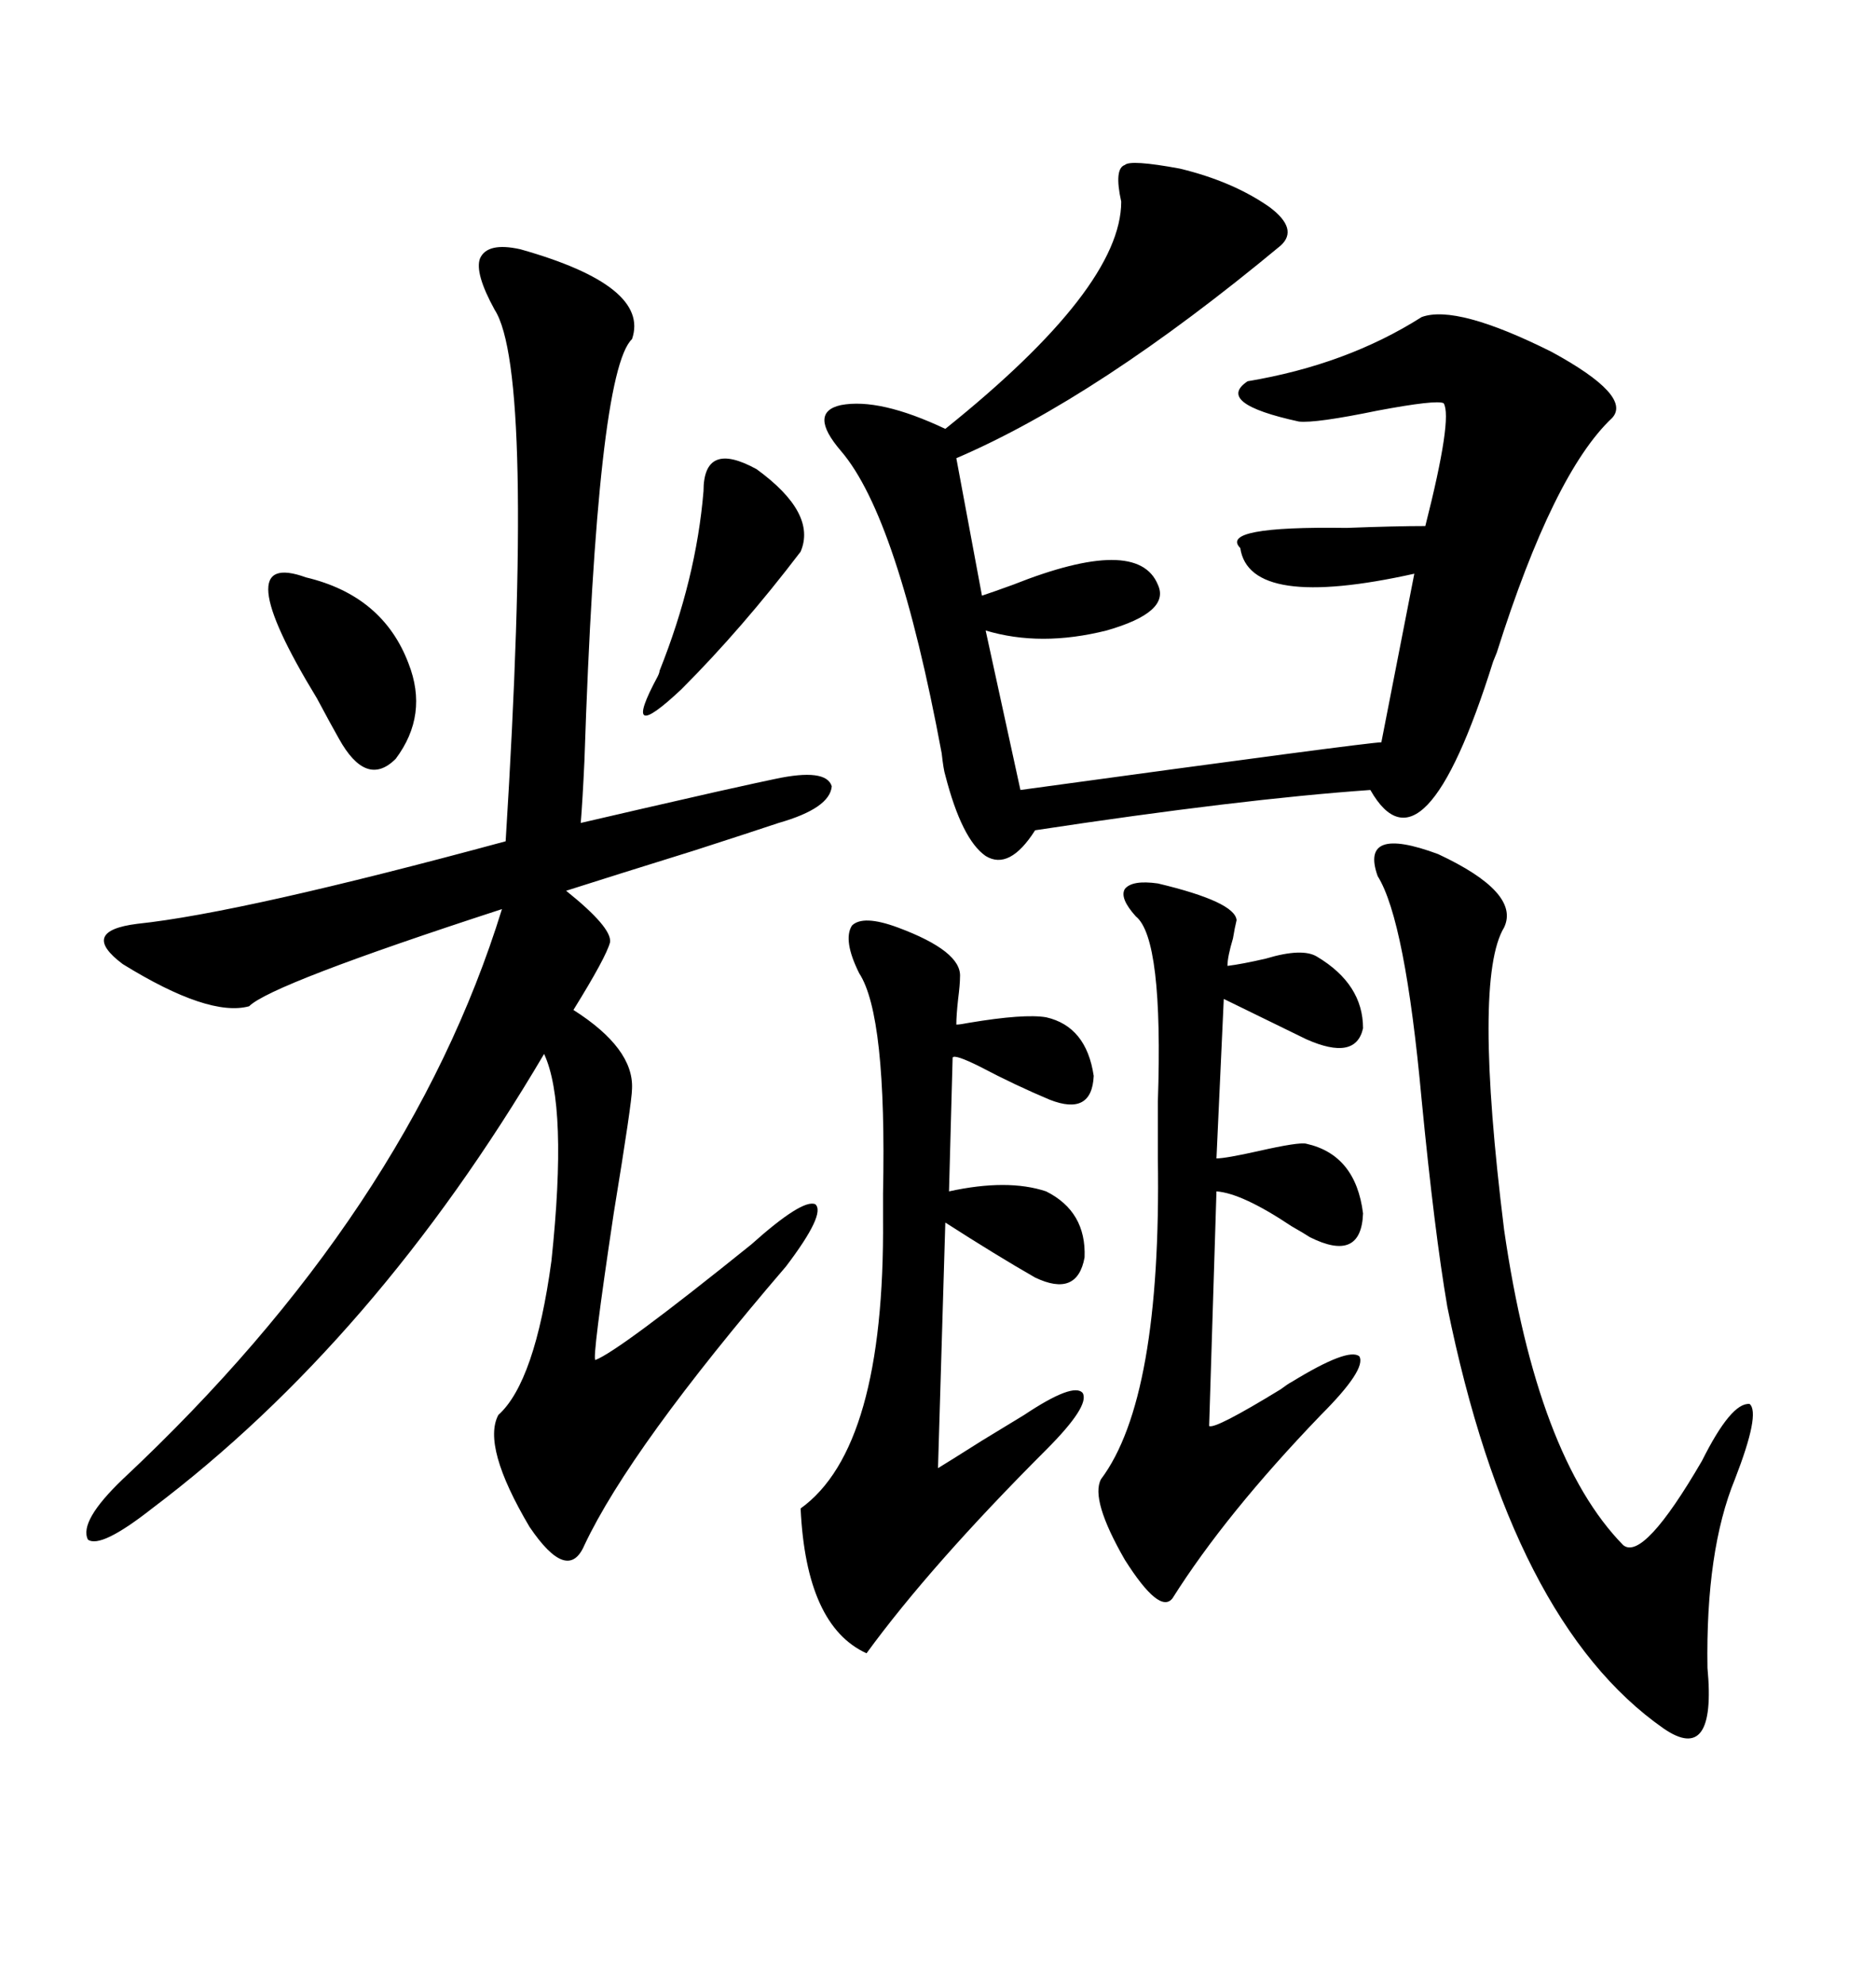 <svg xmlns="http://www.w3.org/2000/svg" xmlns:xlink="http://www.w3.org/1999/xlink" width="300" height="317.285"><path d="M83.20 39.84L83.20 39.84Q104.00 45.70 101.07 54.20L101.07 54.20Q95.51 59.47 93.46 121.58L93.46 121.58Q93.16 128.03 92.87 131.54L92.87 131.54Q101.66 129.49 114.55 126.56L114.55 126.56Q122.46 124.80 123.93 124.51L123.93 124.51Q132.13 122.75 133.01 125.68L133.01 125.68Q132.71 129.20 124.51 131.54L124.51 131.54Q120.12 133.01 111.04 135.94L111.04 135.94Q97.85 140.04 90.53 142.38L90.53 142.38Q97.85 148.24 97.56 150.59L97.56 150.59Q96.97 152.93 91.70 161.43L91.70 161.43Q101.37 167.58 101.07 174.02L101.07 174.02Q101.07 176.07 98.14 193.95L98.14 193.95Q94.63 217.38 95.21 217.38L95.21 217.38Q99.02 215.92 120.12 198.93L120.12 198.93Q128.32 191.60 130.37 192.48L130.37 192.48Q132.13 193.95 125.68 202.44L125.68 202.44Q100.78 231.45 93.46 246.97L93.46 246.97Q90.82 253.13 84.67 244.04L84.67 244.04Q77.05 231.15 79.69 226.17L79.69 226.17Q85.55 220.90 88.18 201.56L88.18 201.56Q90.82 176.66 87.01 168.46L87.01 168.46Q60.06 214.16 24.32 241.11L24.32 241.11Q16.11 247.56 14.06 246.09L14.06 246.09Q12.60 243.16 19.63 236.43L19.63 236.43Q65.33 193.65 80.27 145.31L80.27 145.31Q43.36 157.32 39.84 160.84L39.84 160.84Q33.40 162.60 19.63 154.10L19.63 154.10Q12.60 148.83 21.97 147.66L21.97 147.66Q38.67 145.90 80.86 134.47L80.86 134.47Q85.55 59.47 79.10 49.51L79.10 49.51Q75.88 43.65 76.76 41.31L76.76 41.31Q77.93 38.67 83.20 39.84ZM179.30 32.23L179.30 32.23Q178.13 26.95 179.88 26.37L179.88 26.37Q180.76 25.49 188.67 26.95L188.67 26.95Q197.17 29.00 203.03 33.11L203.03 33.11Q207.71 36.62 204.79 39.26L204.79 39.26Q175.49 63.57 152.93 73.24L152.93 73.24L157.03 95.21Q158.79 94.63 162.01 93.46L162.01 93.46Q181.93 85.55 185.16 93.46L185.16 93.46Q187.21 97.85 176.95 100.78L176.95 100.78Q166.41 103.42 157.62 100.78L157.62 100.78L163.18 126.27Q218.85 118.65 220.90 118.65L220.90 118.65L226.17 91.70Q199.80 97.56 198.34 87.60L198.34 87.60Q194.82 84.08 215.33 84.38L215.33 84.38Q223.24 84.08 227.93 84.08L227.93 84.08Q232.32 66.80 230.86 64.45L230.86 64.45Q229.69 63.87 220.31 65.63L220.31 65.63Q210.35 67.68 207.71 67.38L207.71 67.38Q194.24 64.45 199.51 60.94L199.51 60.94Q215.33 58.30 227.34 50.68L227.34 50.68Q232.91 48.63 248.14 56.25L248.14 56.25Q261.04 63.28 257.81 66.80L257.81 66.80Q248.44 75.59 239.36 104.30L239.36 104.30Q239.36 104.30 238.77 105.76L238.77 105.76Q227.64 141.21 219.14 126.27L219.14 126.27Q198.34 127.73 165.53 132.71L165.53 132.71Q161.43 139.16 157.62 136.82L157.62 136.82Q153.81 134.18 151.17 123.93L151.17 123.93Q150.88 123.05 150.59 120.41L150.59 120.41Q143.55 82.62 134.47 72.07L134.47 72.07Q129.20 65.92 134.47 64.75L134.47 64.75Q140.63 63.57 151.17 68.55L151.17 68.55Q179.30 46.00 179.30 32.23ZM143.55 148.24L143.55 148.24Q153.81 152.05 153.52 156.15L153.52 156.15Q153.52 157.32 153.22 159.67L153.22 159.67Q152.93 162.30 152.93 163.77L152.93 163.77Q153.52 163.77 154.98 163.48L154.98 163.48Q163.77 162.01 167.29 162.60L167.29 162.60Q173.73 164.06 174.90 171.97L174.90 171.97Q174.61 178.42 167.87 175.78L167.87 175.78Q162.30 173.44 156.74 170.51L156.74 170.51Q152.64 168.46 152.34 169.04L152.34 169.04L151.76 190.43Q161.13 188.38 167.29 190.43L167.29 190.43Q173.73 193.65 173.44 200.98L173.44 200.98Q172.27 207.42 165.53 204.20L165.53 204.20Q159.38 200.68 151.17 195.41L151.17 195.41L150 234.67Q151.46 233.79 157.03 230.27L157.03 230.27Q162.30 227.05 163.77 226.17L163.77 226.17Q171.68 220.90 173.14 222.66L173.14 222.66Q174.32 224.71 167.29 231.74L167.29 231.74Q148.83 250.20 138.57 264.26L138.57 264.26Q128.91 259.86 128.03 241.11L128.03 241.11Q141.50 231.45 141.21 194.82L141.21 194.82Q141.21 193.36 141.21 190.72L141.21 190.72Q141.80 162.30 137.40 155.57L137.40 155.57Q134.77 150.29 136.23 147.95L136.23 147.95Q137.99 146.19 143.55 148.24ZM220.31 140.04L220.31 140.04Q217.38 131.84 229.98 136.52L229.98 136.52Q243.16 142.68 240.53 148.24L240.53 148.24Q235.55 156.45 240.53 196.58L240.53 196.58Q245.80 232.91 259.57 246.97L259.57 246.97Q262.79 249.61 272.17 233.50L272.17 233.50Q276.86 224.12 279.79 224.41L279.79 224.41Q281.54 225.88 277.44 236.43L277.44 236.43Q272.75 247.85 273.05 266.60L273.05 266.60Q274.51 282.13 266.02 276.27L266.02 276.27Q241.70 259.28 231.45 208.89L231.45 208.89Q229.39 196.88 227.34 175.78L227.34 175.78Q224.71 147.07 220.31 140.04ZM181.64 146.48L181.64 146.48Q179.00 143.55 179.88 142.09L179.88 142.09Q181.05 140.63 185.16 141.21L185.16 141.21Q197.46 144.14 197.75 147.07L197.75 147.07Q197.46 148.24 197.17 150L197.17 150Q196.29 152.93 196.29 154.39L196.29 154.39Q198.63 154.10 202.44 153.22L202.44 153.22Q208.30 151.46 210.64 152.93L210.64 152.93Q217.97 157.32 217.97 164.36L217.97 164.36Q216.80 169.63 208.89 166.11L208.89 166.11L195.70 159.67L194.53 185.16Q196.00 185.16 201.27 183.98L201.27 183.98Q207.71 182.52 208.89 182.81L208.89 182.81Q216.80 184.57 217.97 193.95L217.97 193.95Q217.68 201.86 209.47 197.75L209.47 197.75Q208.59 197.17 206.54 196.00L206.54 196.00Q198.63 190.72 194.53 190.43L194.53 190.43L193.36 227.93Q194.24 228.52 204.79 222.07L204.79 222.07Q205.96 221.19 206.54 220.90L206.54 220.90Q215.63 215.33 217.38 216.80L217.38 216.80Q218.55 218.85 211.23 226.17L211.23 226.17Q196.00 241.99 187.50 255.47L187.50 255.47Q185.45 258.11 179.88 249.32L179.88 249.32Q174.32 239.65 176.07 236.43L176.07 236.43Q185.74 223.54 185.16 185.16L185.16 185.16Q185.16 181.93 185.16 176.07L185.16 176.07Q186.04 150 181.64 146.48ZM112.50 78.52L112.50 78.52Q112.50 70.31 121.00 75L121.00 75Q130.66 82.03 128.03 88.18L128.03 88.18Q118.65 100.49 108.98 110.16L108.98 110.16Q99.02 119.53 105.18 108.11L105.18 108.11Q105.47 107.52 105.47 107.23L105.47 107.23Q111.33 92.58 112.50 78.52ZM48.93 92.29L48.93 92.29Q61.23 95.21 65.33 106.05L65.33 106.05Q68.55 114.26 63.28 121.29L63.28 121.29Q58.59 125.98 54.20 118.07L54.20 118.07Q53.03 116.02 50.68 111.62L50.68 111.62Q36.04 87.60 48.93 92.29Z"/></svg>